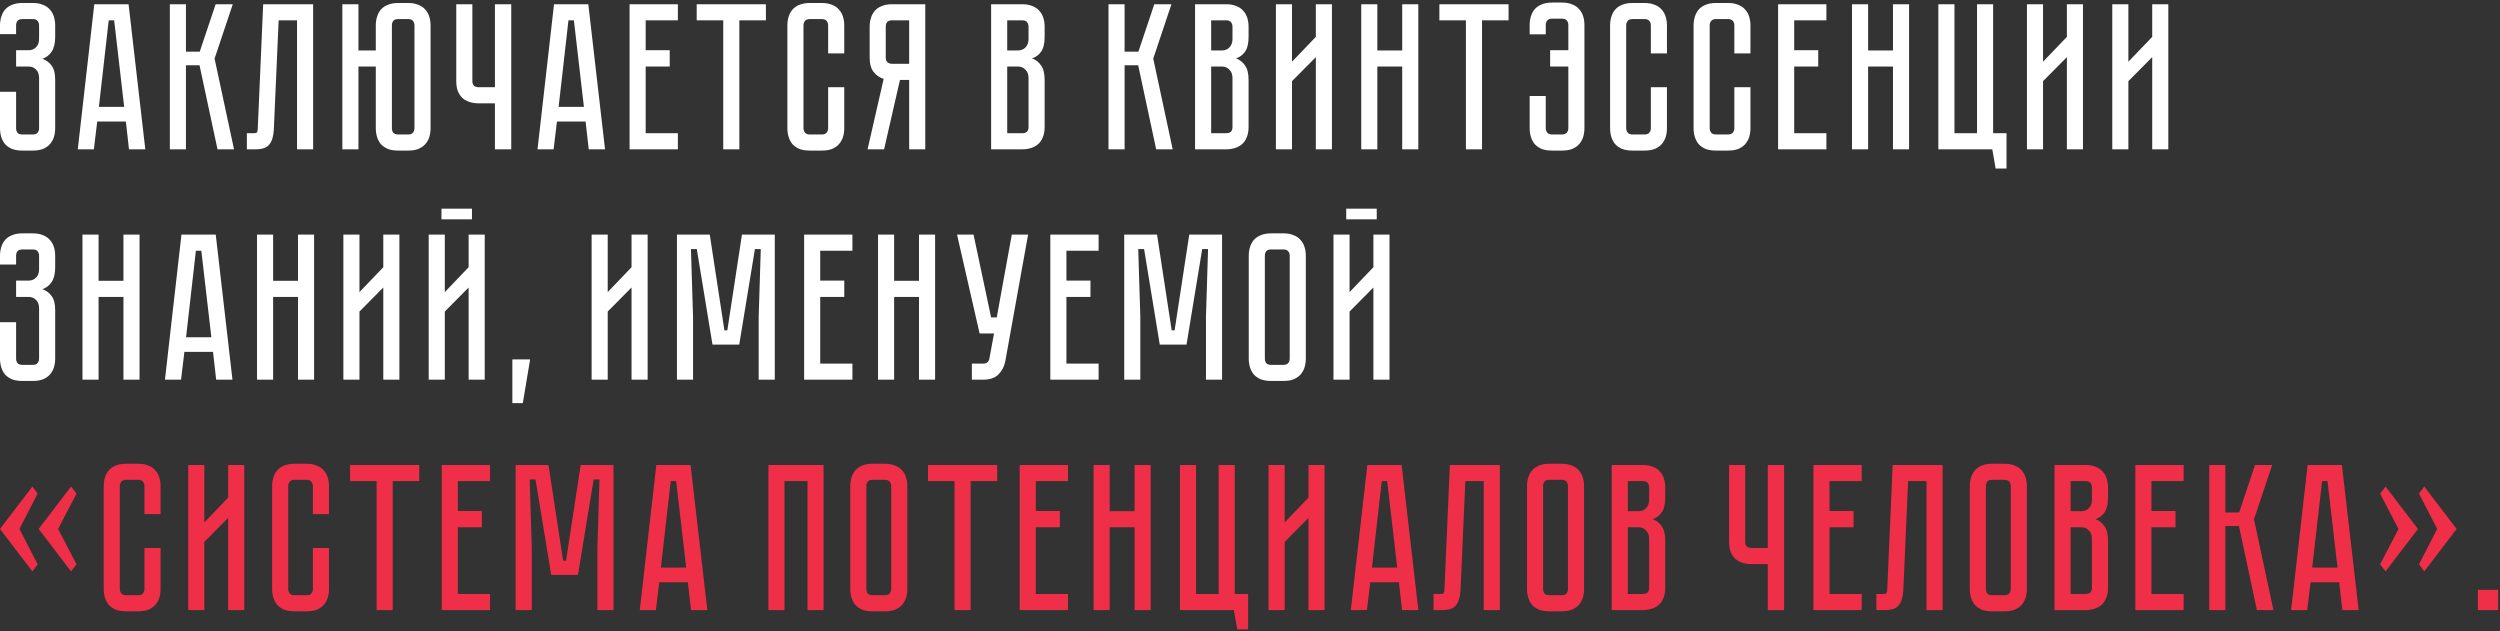 <?xml version="1.0" encoding="UTF-8"?> <svg xmlns="http://www.w3.org/2000/svg" width="586" height="148" viewBox="0 0 586 148" fill="none"><rect x="0" y="0" width="586" height="148" fill="#333333" stroke="none"/><path d="M7.693 0.7C8.64 0.7 9.441 0.847 10.094 1.141C10.78 1.402 11.319 1.778 11.711 2.268C12.136 2.725 12.446 3.281 12.642 3.934C12.838 4.555 12.936 5.224 12.936 5.943V8.638C12.936 10.141 12.658 11.3 12.103 12.117C11.58 12.901 10.862 13.456 9.947 13.783C10.862 14.11 11.58 14.649 12.103 15.4C12.658 16.119 12.936 17.229 12.936 18.732V30.051C12.936 30.77 12.838 31.456 12.642 32.109C12.446 32.73 12.136 33.285 11.711 33.775C11.319 34.232 10.78 34.608 10.094 34.902C9.441 35.163 8.64 35.294 7.693 35.294H5.243C4.296 35.294 3.479 35.163 2.793 34.902C2.14 34.608 1.601 34.232 1.176 33.775C0.784 33.285 0.49 32.73 0.294 32.109C0.098 31.456 0 30.77 0 30.051V21.525H3.773V30.051C3.773 30.443 3.871 30.786 4.067 31.08C4.296 31.374 4.688 31.521 5.243 31.521H7.693C8.248 31.521 8.624 31.374 8.82 31.08C9.049 30.786 9.163 30.443 9.163 30.051V18.291C9.163 17.409 8.918 16.739 8.428 16.282C7.971 15.825 7.399 15.596 6.713 15.596H3.773V11.774H6.713C7.399 11.774 7.971 11.545 8.428 11.088C8.918 10.631 9.163 9.961 9.163 9.079V5.943C9.163 5.551 9.049 5.208 8.82 4.914C8.624 4.62 8.248 4.473 7.693 4.473H5.243C4.688 4.473 4.296 4.62 4.067 4.914C3.871 5.208 3.773 5.551 3.773 5.943V8.001H0V5.943C0 5.224 0.098 4.555 0.294 3.934C0.49 3.281 0.784 2.725 1.176 2.268C1.601 1.778 2.14 1.402 2.793 1.141C3.479 0.847 4.296 0.7 5.243 0.7H7.693ZM30.236 35L29.501 28.483H22.788L22.004 35H18.231L22.102 0.994H30.138L34.058 35H30.236ZM23.18 25.053H29.109L26.757 4.767H25.483L23.18 25.053ZM39.812 0.994H43.586V12.117H46.819L50.544 0.994H54.562L50.298 13.734L54.855 35H50.984L46.77 15.302H43.586V35H39.812V0.994ZM73.399 0.994V35H69.626V4.767H65.314L64.187 30.296C64.122 31.864 63.779 33.04 63.158 33.824C62.57 34.608 61.492 35 59.924 35H57.866V31.227H59.434C59.826 31.227 60.071 31.178 60.169 31.08C60.3 30.949 60.381 30.688 60.414 30.296L61.688 0.994H73.399ZM95.682 0.7C96.629 0.7 97.43 0.847 98.083 1.141C98.769 1.402 99.308 1.778 99.7 2.268C100.125 2.725 100.435 3.281 100.631 3.934C100.827 4.555 100.925 5.224 100.925 5.943V30.051C100.925 30.77 100.827 31.456 100.631 32.109C100.435 32.73 100.125 33.285 99.7 33.775C99.308 34.232 98.769 34.608 98.083 34.902C97.43 35.163 96.629 35.294 95.682 35.294H93.33C92.383 35.294 91.566 35.163 90.88 34.902C90.227 34.608 89.688 34.232 89.263 33.775C88.871 33.285 88.577 32.73 88.381 32.109C88.185 31.456 88.087 30.77 88.087 30.051V15.596H84.02V35H80.247V0.994H84.02V11.823H88.087V5.943C88.087 5.224 88.185 4.555 88.381 3.934C88.577 3.281 88.871 2.725 89.263 2.268C89.688 1.778 90.227 1.402 90.88 1.141C91.566 0.847 92.383 0.7 93.33 0.7H95.682ZM97.152 5.943C97.152 5.551 97.038 5.208 96.809 4.914C96.58 4.62 96.205 4.473 95.682 4.473H93.33C92.775 4.473 92.383 4.62 92.154 4.914C91.958 5.208 91.86 5.551 91.86 5.943V30.051C91.86 30.443 91.958 30.786 92.154 31.08C92.383 31.374 92.775 31.521 93.33 31.521H95.682C96.205 31.521 96.58 31.374 96.809 31.08C97.038 30.786 97.152 30.443 97.152 30.051V5.943ZM119.835 0.994V35H116.013V24.22H112.191C111.473 24.22 110.787 24.122 110.133 23.926C109.513 23.73 108.957 23.436 108.467 23.044C108.01 22.619 107.634 22.08 107.34 21.427C107.079 20.741 106.948 19.924 106.948 18.977V0.994H110.721V18.977C110.721 19.532 110.868 19.924 111.162 20.153C111.456 20.349 111.799 20.447 112.191 20.447H116.013V0.994H119.835ZM137.998 35L137.263 28.483H130.55L129.766 35H125.993L129.864 0.994H137.9L141.82 35H137.998ZM130.942 25.053H136.871L134.519 4.767H133.245L130.942 25.053ZM147.574 0.994H158.893V4.767H151.347V11.774H156.982V15.596H151.347V31.227H158.893V35H147.574V0.994ZM163.306 0.994H179.525V4.767H173.302V35H169.529V4.767H163.306V0.994ZM194.118 20.447H197.891V30.051C197.891 30.77 197.793 31.456 197.597 32.109C197.401 32.73 197.091 33.285 196.666 33.775C196.274 34.232 195.735 34.608 195.049 34.902C194.396 35.163 193.596 35.294 192.648 35.294H189.806C188.859 35.294 188.042 35.163 187.356 34.902C186.703 34.608 186.164 34.232 185.739 33.775C185.347 33.285 185.053 32.73 184.857 32.109C184.661 31.456 184.563 30.77 184.563 30.051V5.943C184.563 5.224 184.661 4.555 184.857 3.934C185.053 3.281 185.347 2.725 185.739 2.268C186.164 1.778 186.703 1.402 187.356 1.141C188.042 0.847 188.859 0.7 189.806 0.7H192.648C193.596 0.7 194.396 0.847 195.049 1.141C195.735 1.402 196.274 1.778 196.666 2.268C197.091 2.725 197.401 3.281 197.597 3.934C197.793 4.555 197.891 5.224 197.891 5.943V12.509H194.118V5.943C194.118 5.551 194.004 5.208 193.775 4.914C193.547 4.62 193.171 4.473 192.648 4.473H189.806C189.284 4.473 188.908 4.62 188.679 4.914C188.451 5.208 188.336 5.551 188.336 5.943V30.051C188.336 30.443 188.451 30.786 188.679 31.08C188.908 31.374 189.284 31.521 189.806 31.521H192.648C193.171 31.521 193.547 31.374 193.775 31.08C194.004 30.786 194.118 30.443 194.118 30.051V20.447ZM216.882 0.994V35H213.109V18.732H210.953L207.229 35H203.358L207.131 18.487C206.183 18.193 205.399 17.654 204.779 16.87C204.158 16.086 203.848 14.959 203.848 13.489V6.237C203.848 5.518 203.946 4.849 204.142 4.228C204.338 3.575 204.632 3.019 205.024 2.562C205.448 2.072 205.987 1.696 206.641 1.435C207.327 1.141 208.143 0.994 209.091 0.994H216.882ZM213.109 4.767H209.091C208.535 4.767 208.143 4.914 207.915 5.208C207.719 5.502 207.621 5.845 207.621 6.237V13.489C207.621 14.012 207.768 14.387 208.062 14.616C208.356 14.845 208.699 14.959 209.091 14.959H213.109V4.767ZM239.62 0.994C240.568 0.994 241.368 1.141 242.021 1.435C242.707 1.696 243.246 2.072 243.638 2.562C244.063 3.019 244.373 3.575 244.569 4.228C244.765 4.849 244.863 5.518 244.863 6.237V8.638C244.863 10.173 244.586 11.333 244.03 12.117C243.508 12.868 242.805 13.391 241.923 13.685C242.805 14.012 243.508 14.567 244.03 15.351C244.586 16.102 244.863 17.246 244.863 18.781V29.757C244.863 30.704 244.716 31.521 244.422 32.207C244.161 32.86 243.785 33.399 243.295 33.824C242.838 34.216 242.283 34.51 241.629 34.706C241.009 34.902 240.339 35 239.62 35H232.319V0.994H239.62ZM241.09 18.291C241.09 17.442 240.845 16.788 240.355 16.331C239.898 15.841 239.326 15.596 238.64 15.596H236.092V31.227H239.62C240.045 31.227 240.388 31.129 240.649 30.933C240.943 30.704 241.09 30.312 241.09 29.757V18.291ZM241.09 6.237C241.09 5.845 240.976 5.502 240.747 5.208C240.551 4.914 240.176 4.767 239.62 4.767H236.092V11.823H238.64C239.326 11.823 239.898 11.594 240.355 11.137C240.845 10.647 241.09 9.977 241.09 9.128V6.237ZM259.834 0.994H263.607V12.117H266.841L270.565 0.994H274.583L270.32 13.734L274.877 35H271.006L266.792 15.302H263.607V35H259.834V0.994ZM287.424 0.994C288.371 0.994 289.172 1.141 289.825 1.435C290.511 1.696 291.05 2.072 291.442 2.562C291.867 3.019 292.177 3.575 292.373 4.228C292.569 4.849 292.667 5.518 292.667 6.237V8.638C292.667 10.173 292.389 11.333 291.834 12.117C291.311 12.868 290.609 13.391 289.727 13.685C290.609 14.012 291.311 14.567 291.834 15.351C292.389 16.102 292.667 17.246 292.667 18.781V29.757C292.667 30.704 292.52 31.521 292.226 32.207C291.965 32.86 291.589 33.399 291.099 33.824C290.642 34.216 290.086 34.51 289.433 34.706C288.812 34.902 288.143 35 287.424 35H280.123V0.994H287.424ZM288.894 18.291C288.894 17.442 288.649 16.788 288.159 16.331C287.702 15.841 287.13 15.596 286.444 15.596H283.896V31.227H287.424C287.849 31.227 288.192 31.129 288.453 30.933C288.747 30.704 288.894 30.312 288.894 29.757V18.291ZM288.894 6.237C288.894 5.845 288.78 5.502 288.551 5.208C288.355 4.914 287.979 4.767 287.424 4.767H283.896V11.823H286.444C287.13 11.823 287.702 11.594 288.159 11.137C288.649 10.647 288.894 9.977 288.894 9.128V6.237ZM308.431 35V13.391L302.845 19.026V35H299.072V0.994H302.845V14.469L308.431 8.638V0.994H312.204V35H308.431ZM328.678 11.823V0.994H332.451V35H328.678V15.596H322.847V35H319.074V0.994H322.847V11.823H328.678ZM337.39 0.994H353.609V4.767H347.386V35H343.613V4.767H337.39V0.994ZM366.147 0.602C367.094 0.602 367.894 0.749 368.548 1.043C369.234 1.304 369.773 1.68 370.165 2.17C370.589 2.627 370.9 3.183 371.096 3.836C371.292 4.457 371.39 5.126 371.39 5.845V30.051C371.39 30.77 371.292 31.456 371.096 32.109C370.9 32.73 370.589 33.285 370.165 33.775C369.773 34.232 369.234 34.608 368.548 34.902C367.894 35.163 367.094 35.294 366.147 35.294H363.795C362.847 35.294 362.031 35.163 361.345 34.902C360.691 34.608 360.152 34.232 359.728 33.775C359.336 33.285 359.042 32.73 358.846 32.109C358.65 31.456 358.552 30.77 358.552 30.051V22.505H362.325V30.051C362.325 30.443 362.439 30.786 362.668 31.08C362.896 31.374 363.272 31.521 363.795 31.521H366.098C366.653 31.521 367.045 31.374 367.274 31.08C367.502 30.786 367.617 30.443 367.617 30.051V15.596H363.354V11.774H367.617V5.845C367.617 5.453 367.502 5.11 367.274 4.816C367.045 4.522 366.669 4.375 366.147 4.375H363.795C363.272 4.375 362.896 4.522 362.668 4.816C362.439 5.11 362.325 5.453 362.325 5.845V8.05H358.552V5.845C358.552 5.126 358.65 4.457 358.846 3.836C359.042 3.183 359.336 2.627 359.728 2.17C360.152 1.68 360.691 1.304 361.345 1.043C362.031 0.749 362.847 0.602 363.795 0.602H366.147ZM386.96 20.447H390.733V30.051C390.733 30.77 390.635 31.456 390.439 32.109C390.243 32.73 389.933 33.285 389.508 33.775C389.116 34.232 388.577 34.608 387.891 34.902C387.238 35.163 386.438 35.294 385.49 35.294H382.648C381.701 35.294 380.884 35.163 380.198 34.902C379.545 34.608 379.006 34.232 378.581 33.775C378.189 33.285 377.895 32.73 377.699 32.109C377.503 31.456 377.405 30.77 377.405 30.051V5.943C377.405 5.224 377.503 4.555 377.699 3.934C377.895 3.281 378.189 2.725 378.581 2.268C379.006 1.778 379.545 1.402 380.198 1.141C380.884 0.847 381.701 0.7 382.648 0.7H385.49C386.438 0.7 387.238 0.847 387.891 1.141C388.577 1.402 389.116 1.778 389.508 2.268C389.933 2.725 390.243 3.281 390.439 3.934C390.635 4.555 390.733 5.224 390.733 5.943V12.509H386.96V5.943C386.96 5.551 386.846 5.208 386.617 4.914C386.389 4.62 386.013 4.473 385.49 4.473H382.648C382.126 4.473 381.75 4.62 381.521 4.914C381.293 5.208 381.178 5.551 381.178 5.943V30.051C381.178 30.443 381.293 30.786 381.521 31.08C381.75 31.374 382.126 31.521 382.648 31.521H385.49C386.013 31.521 386.389 31.374 386.617 31.08C386.846 30.786 386.96 30.443 386.96 30.051V20.447ZM406.532 20.447H410.305V30.051C410.305 30.77 410.207 31.456 410.011 32.109C409.815 32.73 409.504 33.285 409.08 33.775C408.688 34.232 408.149 34.608 407.463 34.902C406.809 35.163 406.009 35.294 405.062 35.294H402.22C401.272 35.294 400.456 35.163 399.77 34.902C399.116 34.608 398.577 34.232 398.153 33.775C397.761 33.285 397.467 32.73 397.271 32.109C397.075 31.456 396.977 30.77 396.977 30.051V5.943C396.977 5.224 397.075 4.555 397.271 3.934C397.467 3.281 397.761 2.725 398.153 2.268C398.577 1.778 399.116 1.402 399.77 1.141C400.456 0.847 401.272 0.7 402.22 0.7H405.062C406.009 0.7 406.809 0.847 407.463 1.141C408.149 1.402 408.688 1.778 409.08 2.268C409.504 2.725 409.815 3.281 410.011 3.934C410.207 4.555 410.305 5.224 410.305 5.943V12.509H406.532V5.943C406.532 5.551 406.417 5.208 406.189 4.914C405.96 4.62 405.584 4.473 405.062 4.473H402.22C401.697 4.473 401.321 4.62 401.093 4.914C400.864 5.208 400.75 5.551 400.75 5.943V30.051C400.75 30.443 400.864 30.786 401.093 31.08C401.321 31.374 401.697 31.521 402.22 31.521H405.062C405.584 31.521 405.96 31.374 406.189 31.08C406.417 30.786 406.532 30.443 406.532 30.051V20.447ZM416.787 0.994H428.106V4.767H420.56V11.774H426.195V15.596H420.56V31.227H428.106V35H416.787V0.994ZM443.713 11.823V0.994H447.486V35H443.713V15.596H437.882V35H434.109V0.994H437.882V11.823H443.713ZM467.189 31.227H470.325V39.508H467.777L466.993 35H454.351V0.994H458.124V31.227H463.416V0.994H467.189V31.227ZM484.477 35V13.391L478.891 19.026V35H475.118V0.994H478.891V14.469L484.477 8.638V0.994H488.25V35H484.477ZM504.479 35V13.391L498.893 19.026V35H495.12V0.994H498.893V14.469L504.479 8.638V0.994H508.252V35H504.479ZM7.693 54.7C8.64 54.7 9.441 54.847 10.094 55.141C10.78 55.402 11.319 55.778 11.711 56.268C12.136 56.725 12.446 57.281 12.642 57.934C12.838 58.555 12.936 59.224 12.936 59.943V62.638C12.936 64.141 12.658 65.3 12.103 66.117C11.58 66.901 10.862 67.456 9.947 67.783C10.862 68.11 11.58 68.649 12.103 69.4C12.658 70.119 12.936 71.229 12.936 72.732V84.051C12.936 84.77 12.838 85.456 12.642 86.109C12.446 86.73 12.136 87.285 11.711 87.775C11.319 88.232 10.78 88.608 10.094 88.902C9.441 89.163 8.64 89.294 7.693 89.294H5.243C4.296 89.294 3.479 89.163 2.793 88.902C2.14 88.608 1.601 88.232 1.176 87.775C0.784 87.285 0.49 86.73 0.294 86.109C0.098 85.456 0 84.77 0 84.051V75.525H3.773V84.051C3.773 84.443 3.871 84.786 4.067 85.08C4.296 85.374 4.688 85.521 5.243 85.521H7.693C8.248 85.521 8.624 85.374 8.82 85.08C9.049 84.786 9.163 84.443 9.163 84.051V72.291C9.163 71.409 8.918 70.739 8.428 70.282C7.971 69.825 7.399 69.596 6.713 69.596H3.773V65.774H6.713C7.399 65.774 7.971 65.545 8.428 65.088C8.918 64.631 9.163 63.961 9.163 63.079V59.943C9.163 59.551 9.049 59.208 8.82 58.914C8.624 58.62 8.248 58.473 7.693 58.473H5.243C4.688 58.473 4.296 58.62 4.067 58.914C3.871 59.208 3.773 59.551 3.773 59.943V62.001H0V59.943C0 59.224 0.098 58.555 0.294 57.934C0.49 57.281 0.784 56.725 1.176 56.268C1.601 55.778 2.14 55.402 2.793 55.141C3.479 54.847 4.296 54.7 5.243 54.7H7.693ZM28.936 65.823V54.994H32.709V89H28.936V69.596H23.105V89H19.332V54.994H23.105V65.823H28.936ZM50.669 89L49.934 82.483H43.221L42.437 89H38.664L42.535 54.994H50.571L54.491 89H50.669ZM43.613 79.053H49.542L47.19 58.767H45.916L43.613 79.053ZM69.849 65.823V54.994H73.622V89H69.849V69.596H64.018V89H60.245V54.994H64.018V65.823H69.849ZM89.845 89V67.391L84.259 73.026V89H80.486V54.994H84.259V68.469L89.845 62.638V54.994H93.618V89H89.845ZM110.631 48.918V51.417H103.477V48.918H110.631ZM109.847 89V67.391L104.261 73.026V89H100.488V54.994H104.261V68.469L109.847 62.638V54.994H113.62V89H109.847ZM124.263 84.247L122.548 94.488H120.098V84.247H124.263ZM148.033 89V67.391L142.447 73.026V89H138.674V54.994H142.447V68.469L148.033 62.638V54.994H151.806V89H148.033ZM173.915 54.994H181.608V89H177.835V74.3L178.325 58.375H176.953L173.278 80.768H167.006L163.331 58.375H161.959L162.449 74.3V89H158.676V54.994H166.369L169.799 77.436H170.485L173.915 54.994ZM188.487 54.994H199.806V58.767H192.26V65.774H197.895V69.596H192.26V85.227H199.806V89H188.487V54.994ZM215.414 65.823V54.994H219.187V89H215.414V69.596H209.583V89H205.81V54.994H209.583V65.823H215.414ZM235.647 84.639C235.418 85.88 234.879 86.926 234.03 87.775C233.213 88.592 232.021 89 230.453 89H227.807V85.227H230.453C230.878 85.227 231.204 85.129 231.433 84.933C231.662 84.737 231.809 84.508 231.874 84.247L233.001 78.171H229.62L224.328 54.994H228.199L232.315 74.398H233.638L237.166 54.994H240.988L235.647 84.639ZM246.196 54.994H257.515V58.767H249.969V65.774H255.604V69.596H249.969V85.227H257.515V89H246.196V54.994ZM278.758 54.994H286.451V89H282.678V74.3L283.168 58.375H281.796L278.121 80.768H271.849L268.174 58.375H266.802L267.292 74.3V89H263.519V54.994H271.212L274.642 77.436H275.328L278.758 54.994ZM300.842 54.7C301.789 54.7 302.59 54.847 303.243 55.141C303.929 55.402 304.468 55.778 304.86 56.268C305.285 56.725 305.595 57.281 305.791 57.934C305.987 58.555 306.085 59.224 306.085 59.943V84.051C306.085 84.77 305.987 85.456 305.791 86.109C305.595 86.73 305.285 87.285 304.86 87.775C304.468 88.232 303.929 88.608 303.243 88.902C302.59 89.163 301.789 89.294 300.842 89.294H297.951C297.004 89.294 296.187 89.163 295.501 88.902C294.848 88.608 294.309 88.232 293.884 87.775C293.492 87.285 293.198 86.73 293.002 86.109C292.806 85.456 292.708 84.77 292.708 84.051V59.943C292.708 59.224 292.806 58.555 293.002 57.934C293.198 57.281 293.492 56.725 293.884 56.268C294.309 55.778 294.848 55.402 295.501 55.141C296.187 54.847 297.004 54.7 297.951 54.7H300.842ZM300.842 85.521C301.365 85.521 301.74 85.374 301.969 85.08C302.198 84.786 302.312 84.443 302.312 84.051V59.943C302.312 59.551 302.198 59.208 301.969 58.914C301.74 58.62 301.365 58.473 300.842 58.473H297.951C297.396 58.473 297.004 58.62 296.775 58.914C296.579 59.208 296.481 59.551 296.481 59.943V84.051C296.481 84.443 296.579 84.786 296.775 85.08C297.004 85.374 297.396 85.521 297.951 85.521H300.842ZM322.709 48.918V51.417H315.555V48.918H322.709ZM321.925 89V67.391L316.339 73.026V89H312.566V54.994H316.339V68.469L321.925 62.638V54.994H325.698V89H321.925Z" fill="white"></path><path d="M8.82 115.707L4.557 123.988L8.82 132.269L7.595 133.935L0 123.988L7.595 114.041L8.82 115.707ZM17.934 115.707L13.622 123.988L17.934 132.269L16.66 133.935L9.065 123.988L16.66 114.041L17.934 115.707ZM33.864 128.447H37.637V138.051C37.637 138.77 37.539 139.456 37.343 140.109C37.147 140.73 36.836 141.285 36.412 141.775C36.02 142.232 35.481 142.608 34.795 142.902C34.141 143.163 33.341 143.294 32.394 143.294H29.552C28.604 143.294 27.788 143.163 27.102 142.902C26.448 142.608 25.909 142.232 25.485 141.775C25.093 141.285 24.799 140.73 24.603 140.109C24.407 139.456 24.309 138.77 24.309 138.051V113.943C24.309 113.224 24.407 112.555 24.603 111.934C24.799 111.281 25.093 110.725 25.485 110.268C25.909 109.778 26.448 109.402 27.102 109.141C27.788 108.847 28.604 108.7 29.552 108.7H32.394C33.341 108.7 34.141 108.847 34.795 109.141C35.481 109.402 36.02 109.778 36.412 110.268C36.836 110.725 37.147 111.281 37.343 111.934C37.539 112.555 37.637 113.224 37.637 113.943V120.509H33.864V113.943C33.864 113.551 33.749 113.208 33.521 112.914C33.292 112.62 32.916 112.473 32.394 112.473H29.552C29.029 112.473 28.653 112.62 28.425 112.914C28.196 113.208 28.082 113.551 28.082 113.943V138.051C28.082 138.443 28.196 138.786 28.425 139.08C28.653 139.374 29.029 139.521 29.552 139.521H32.394C32.916 139.521 33.292 139.374 33.521 139.08C33.749 138.786 33.864 138.443 33.864 138.051V128.447ZM53.478 143V121.391L47.892 127.026V143H44.119V108.994H47.892V122.469L53.478 116.638V108.994H57.251V143H53.478ZM73.341 128.447H77.114V138.051C77.114 138.77 77.016 139.456 76.82 140.109C76.624 140.73 76.314 141.285 75.889 141.775C75.497 142.232 74.958 142.608 74.272 142.902C73.619 143.163 72.819 143.294 71.871 143.294H69.029C68.082 143.294 67.265 143.163 66.579 142.902C65.926 142.608 65.387 142.232 64.962 141.775C64.57 141.285 64.276 140.73 64.08 140.109C63.884 139.456 63.786 138.77 63.786 138.051V113.943C63.786 113.224 63.884 112.555 64.08 111.934C64.276 111.281 64.57 110.725 64.962 110.268C65.387 109.778 65.926 109.402 66.579 109.141C67.265 108.847 68.082 108.7 69.029 108.7H71.871C72.819 108.7 73.619 108.847 74.272 109.141C74.958 109.402 75.497 109.778 75.889 110.268C76.314 110.725 76.624 111.281 76.82 111.934C77.016 112.555 77.114 113.224 77.114 113.943V120.509H73.341V113.943C73.341 113.551 73.227 113.208 72.998 112.914C72.769 112.62 72.394 112.473 71.871 112.473H69.029C68.507 112.473 68.131 112.62 67.902 112.914C67.674 113.208 67.559 113.551 67.559 113.943V138.051C67.559 138.443 67.674 138.786 67.902 139.08C68.131 139.374 68.507 139.521 69.029 139.521H71.871C72.394 139.521 72.769 139.374 72.998 139.08C73.227 138.786 73.341 138.443 73.341 138.051V128.447ZM82.054 108.994H98.273V112.767H92.05V143H88.277V112.767H82.054V108.994ZM103.551 108.994H114.87V112.767H107.324V119.774H112.959V123.596H107.324V139.227H114.87V143H103.551V108.994ZM136.112 108.994H143.805V143H140.032V128.3L140.522 112.375H139.15L135.475 134.768H129.203L125.528 112.375H124.156L124.646 128.3V143H120.873V108.994H128.566L131.996 131.436H132.682L136.112 108.994ZM161.972 143L161.237 136.483H154.524L153.74 143H149.967L153.838 108.994H161.874L165.794 143H161.972ZM154.916 133.053H160.845L158.493 112.767H157.219L154.916 133.053ZM193.049 108.994V143H189.276V112.767H183.886V143H180.113V108.994H193.049ZM207.436 108.7C208.383 108.7 209.183 108.847 209.837 109.141C210.523 109.402 211.062 109.778 211.454 110.268C211.878 110.725 212.189 111.281 212.385 111.934C212.581 112.555 212.679 113.224 212.679 113.943V138.051C212.679 138.77 212.581 139.456 212.385 140.109C212.189 140.73 211.878 141.285 211.454 141.775C211.062 142.232 210.523 142.608 209.837 142.902C209.183 143.163 208.383 143.294 207.436 143.294H204.545C203.597 143.294 202.781 143.163 202.095 142.902C201.441 142.608 200.902 142.232 200.478 141.775C200.086 141.285 199.792 140.73 199.596 140.109C199.4 139.456 199.302 138.77 199.302 138.051V113.943C199.302 113.224 199.4 112.555 199.596 111.934C199.792 111.281 200.086 110.725 200.478 110.268C200.902 109.778 201.441 109.402 202.095 109.141C202.781 108.847 203.597 108.7 204.545 108.7H207.436ZM207.436 139.521C207.958 139.521 208.334 139.374 208.563 139.08C208.791 138.786 208.906 138.443 208.906 138.051V113.943C208.906 113.551 208.791 113.208 208.563 112.914C208.334 112.62 207.958 112.473 207.436 112.473H204.545C203.989 112.473 203.597 112.62 203.369 112.914C203.173 113.208 203.075 113.551 203.075 113.943V138.051C203.075 138.443 203.173 138.786 203.369 139.08C203.597 139.374 203.989 139.521 204.545 139.521H207.436ZM217.522 108.994H233.741V112.767H227.518V143H223.745V112.767H217.522V108.994ZM239.019 108.994H250.338V112.767H242.792V119.774H248.427V123.596H242.792V139.227H250.338V143H239.019V108.994ZM265.945 119.823V108.994H269.718V143H265.945V123.596H260.114V143H256.341V108.994H260.114V119.823H265.945ZM289.42 139.227H292.556V147.508H290.008L289.224 143H276.582V108.994H280.355V139.227H285.647V108.994H289.42V139.227ZM306.709 143V121.391L301.123 127.026V143H297.35V108.994H301.123V122.469L306.709 116.638V108.994H310.482V143H306.709ZM328.639 143L327.904 136.483H321.191L320.407 143H316.634L320.505 108.994H328.541L332.461 143H328.639ZM321.583 133.053H327.512L325.16 112.767H323.886L321.583 133.053ZM351.56 108.994V143H347.787V112.767H343.475L342.348 138.296C342.283 139.864 341.94 141.04 341.319 141.824C340.731 142.608 339.653 143 338.085 143H336.027V139.227H337.595C337.987 139.227 338.232 139.178 338.33 139.08C338.461 138.949 338.542 138.688 338.575 138.296L339.849 108.994H351.56ZM366.064 108.7C367.011 108.7 367.811 108.847 368.465 109.141C369.151 109.402 369.69 109.778 370.082 110.268C370.506 110.725 370.817 111.281 371.013 111.934C371.209 112.555 371.307 113.224 371.307 113.943V138.051C371.307 138.77 371.209 139.456 371.013 140.109C370.817 140.73 370.506 141.285 370.082 141.775C369.69 142.232 369.151 142.608 368.465 142.902C367.811 143.163 367.011 143.294 366.064 143.294H363.173C362.225 143.294 361.409 143.163 360.723 142.902C360.069 142.608 359.53 142.232 359.106 141.775C358.714 141.285 358.42 140.73 358.224 140.109C358.028 139.456 357.93 138.77 357.93 138.051V113.943C357.93 113.224 358.028 112.555 358.224 111.934C358.42 111.281 358.714 110.725 359.106 110.268C359.53 109.778 360.069 109.402 360.723 109.141C361.409 108.847 362.225 108.7 363.173 108.7H366.064ZM366.064 139.521C366.586 139.521 366.962 139.374 367.191 139.08C367.419 138.786 367.534 138.443 367.534 138.051V113.943C367.534 113.551 367.419 113.208 367.191 112.914C366.962 112.62 366.586 112.473 366.064 112.473H363.173C362.617 112.473 362.225 112.62 361.997 112.914C361.801 113.208 361.703 113.551 361.703 113.943V138.051C361.703 138.443 361.801 138.786 361.997 139.08C362.225 139.374 362.617 139.521 363.173 139.521H366.064ZM385.089 108.994C386.036 108.994 386.837 109.141 387.49 109.435C388.176 109.696 388.715 110.072 389.107 110.562C389.532 111.019 389.842 111.575 390.038 112.228C390.234 112.849 390.332 113.518 390.332 114.237V116.638C390.332 118.173 390.054 119.333 389.499 120.117C388.976 120.868 388.274 121.391 387.392 121.685C388.274 122.012 388.976 122.567 389.499 123.351C390.054 124.102 390.332 125.246 390.332 126.781V137.757C390.332 138.704 390.185 139.521 389.891 140.207C389.63 140.86 389.254 141.399 388.764 141.824C388.307 142.216 387.751 142.51 387.098 142.706C386.477 142.902 385.808 143 385.089 143H377.788V108.994H385.089ZM386.559 126.291C386.559 125.442 386.314 124.788 385.824 124.331C385.367 123.841 384.795 123.596 384.109 123.596H381.561V139.227H385.089C385.514 139.227 385.857 139.129 386.118 138.933C386.412 138.704 386.559 138.312 386.559 137.757V126.291ZM386.559 114.237C386.559 113.845 386.445 113.502 386.216 113.208C386.02 112.914 385.644 112.767 385.089 112.767H381.561V119.823H384.109C384.795 119.823 385.367 119.594 385.824 119.137C386.314 118.647 386.559 117.977 386.559 117.128V114.237ZM418.19 108.994V143H414.368V132.22H410.546C409.827 132.22 409.141 132.122 408.488 131.926C407.867 131.73 407.312 131.436 406.822 131.044C406.364 130.619 405.989 130.08 405.695 129.427C405.433 128.741 405.303 127.924 405.303 126.977V108.994H409.076V126.977C409.076 127.532 409.223 127.924 409.517 128.153C409.811 128.349 410.154 128.447 410.546 128.447H414.368V108.994H418.19ZM425.065 108.994H436.384V112.767H428.838V119.774H434.473V123.596H428.838V139.227H436.384V143H425.065V108.994ZM455.35 108.994V143H451.577V112.767H447.265L446.138 138.296C446.073 139.864 445.73 141.04 445.109 141.824C444.521 142.608 443.443 143 441.875 143H439.817V139.227H441.385C441.777 139.227 442.022 139.178 442.12 139.08C442.251 138.949 442.332 138.688 442.365 138.296L443.639 108.994H455.35ZM469.854 108.7C470.801 108.7 471.601 108.847 472.255 109.141C472.941 109.402 473.48 109.778 473.872 110.268C474.296 110.725 474.607 111.281 474.803 111.934C474.999 112.555 475.097 113.224 475.097 113.943V138.051C475.097 138.77 474.999 139.456 474.803 140.109C474.607 140.73 474.296 141.285 473.872 141.775C473.48 142.232 472.941 142.608 472.255 142.902C471.601 143.163 470.801 143.294 469.854 143.294H466.963C466.015 143.294 465.199 143.163 464.513 142.902C463.859 142.608 463.32 142.232 462.896 141.775C462.504 141.285 462.21 140.73 462.014 140.109C461.818 139.456 461.72 138.77 461.72 138.051V113.943C461.72 113.224 461.818 112.555 462.014 111.934C462.21 111.281 462.504 110.725 462.896 110.268C463.32 109.778 463.859 109.402 464.513 109.141C465.199 108.847 466.015 108.7 466.963 108.7H469.854ZM469.854 139.521C470.376 139.521 470.752 139.374 470.981 139.08C471.209 138.786 471.324 138.443 471.324 138.051V113.943C471.324 113.551 471.209 113.208 470.981 112.914C470.752 112.62 470.376 112.473 469.854 112.473H466.963C466.407 112.473 466.015 112.62 465.787 112.914C465.591 113.208 465.493 113.551 465.493 113.943V138.051C465.493 138.443 465.591 138.786 465.787 139.08C466.015 139.374 466.407 139.521 466.963 139.521H469.854ZM488.879 108.994C489.826 108.994 490.627 109.141 491.28 109.435C491.966 109.696 492.505 110.072 492.897 110.562C493.322 111.019 493.632 111.575 493.828 112.228C494.024 112.849 494.122 113.518 494.122 114.237V116.638C494.122 118.173 493.844 119.333 493.289 120.117C492.766 120.868 492.064 121.391 491.182 121.685C492.064 122.012 492.766 122.567 493.289 123.351C493.844 124.102 494.122 125.246 494.122 126.781V137.757C494.122 138.704 493.975 139.521 493.681 140.207C493.42 140.86 493.044 141.399 492.554 141.824C492.097 142.216 491.541 142.51 490.888 142.706C490.267 142.902 489.598 143 488.879 143H481.578V108.994H488.879ZM490.349 126.291C490.349 125.442 490.104 124.788 489.614 124.331C489.157 123.841 488.585 123.596 487.899 123.596H485.351V139.227H488.879C489.304 139.227 489.647 139.129 489.908 138.933C490.202 138.704 490.349 138.312 490.349 137.757V126.291ZM490.349 114.237C490.349 113.845 490.235 113.502 490.006 113.208C489.81 112.914 489.434 112.767 488.879 112.767H485.351V119.823H487.899C488.585 119.823 489.157 119.594 489.614 119.137C490.104 118.647 490.349 117.977 490.349 117.128V114.237ZM500.527 108.994H511.846V112.767H504.3V119.774H509.935V123.596H504.3V139.227H511.846V143H500.527V108.994ZM517.85 108.994H521.623V120.117H524.857L528.581 108.994H532.599L528.336 121.734L532.893 143H529.022L524.808 123.302H521.623V143H517.85V108.994ZM549.043 143L548.308 136.483H541.595L540.811 143H537.038L540.909 108.994H548.945L552.865 143H549.043ZM541.987 133.053H547.916L545.564 112.767H544.29L541.987 133.053ZM571.278 123.988L567.015 115.707L568.24 114.041L575.835 123.988L568.24 133.935L567.015 132.269L571.278 123.988ZM562.213 123.988L557.901 115.707L559.175 114.041L566.77 123.988L559.175 133.935L557.901 132.269L562.213 123.988ZM580.813 143V138.247H585.566V143H580.813Z" fill="#EF2F47"></path></svg> 